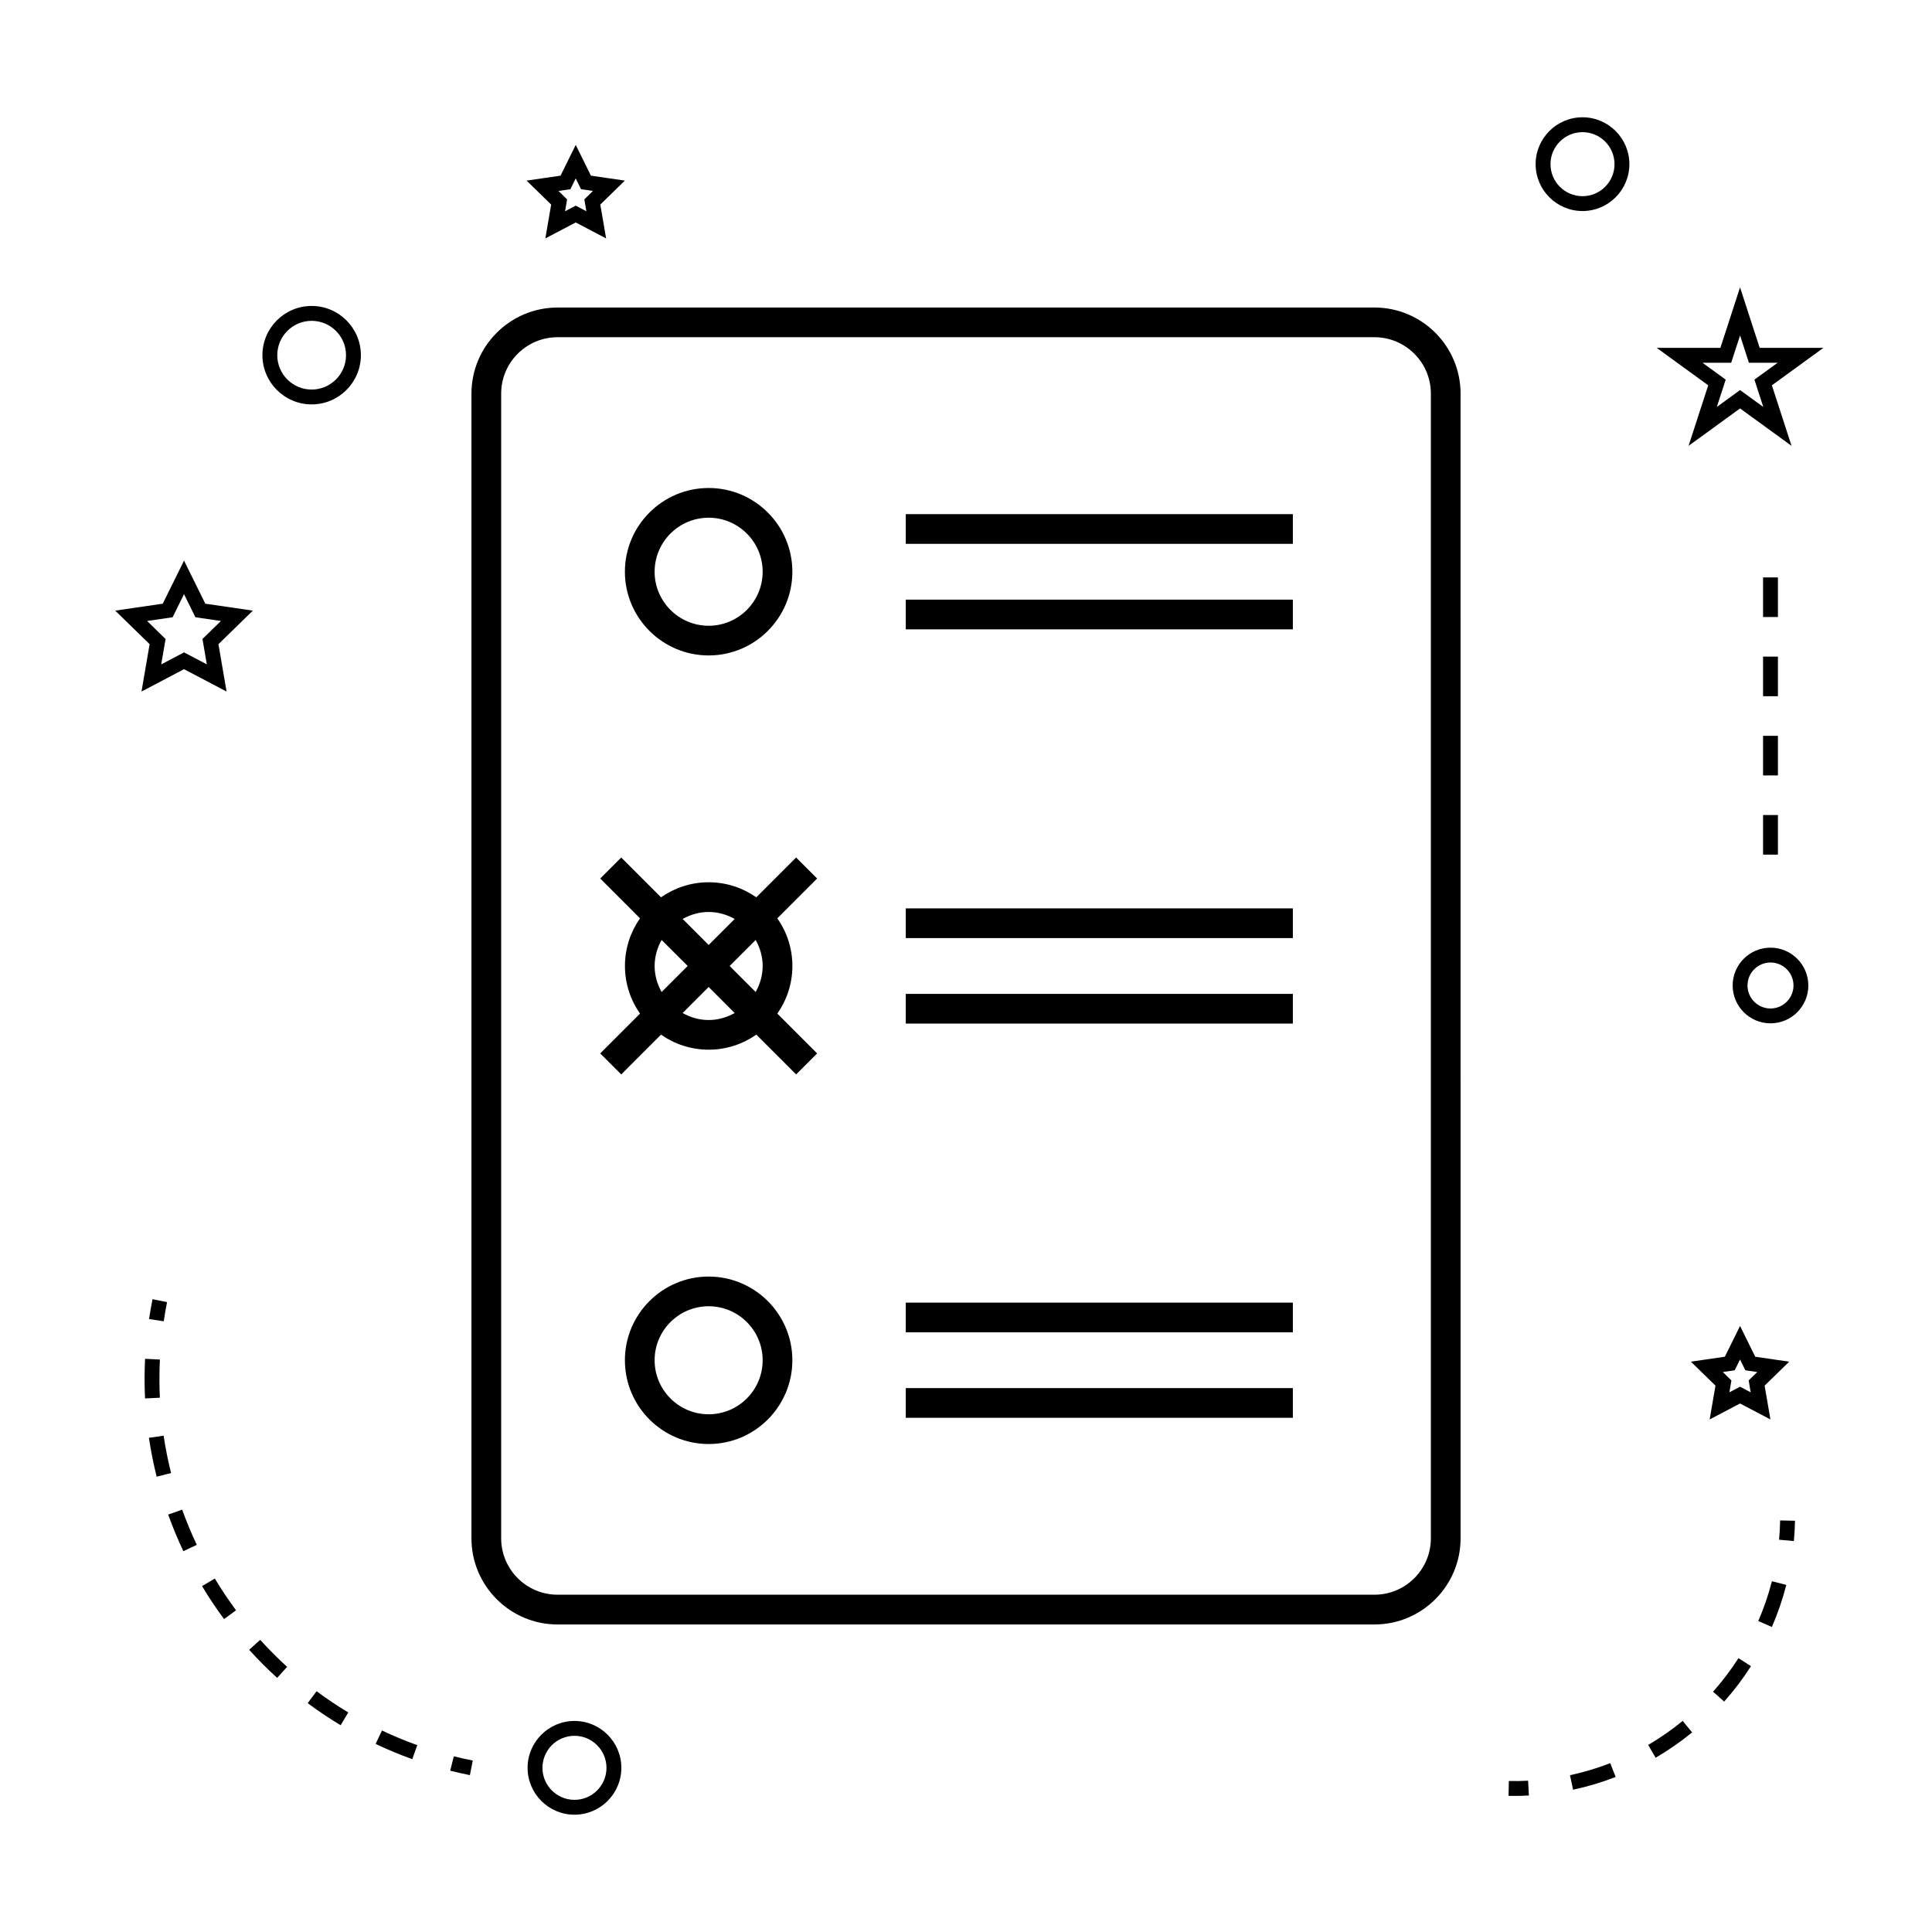 <?xml version="1.0" encoding="UTF-8"?>
<!-- Uploaded to: ICON Repo, www.svgrepo.com, Generator: ICON Repo Mixer Tools -->
<svg fill="#000000" width="800px" height="800px" version="1.1" viewBox="144 144 512 512" xmlns="http://www.w3.org/2000/svg">
 <g>
  <path d="m508.25 225.5h-216.49c-12.578 0-22.82 10.234-22.82 22.82v303.36c0 12.578 10.234 22.82 22.82 22.82h216.49c12.578 0 22.82-10.234 22.82-22.82l-0.004-303.37c0-12.586-10.238-22.816-22.816-22.816zm14.945 326.17c0 8.238-6.703 14.945-14.945 14.945h-216.49c-8.238 0-14.945-6.703-14.945-14.945v-303.36c0-8.238 6.703-14.945 14.945-14.945h216.49c8.238 0 14.945 6.703 14.945 14.945z"/>
  <path d="m331.8 317.7c12.234 0 22.184-9.949 22.184-22.188s-9.949-22.188-22.184-22.188c-12.238 0-22.195 9.949-22.195 22.188s9.957 22.188 22.195 22.188zm0-36.5c7.894 0 14.312 6.422 14.312 14.316s-6.418 14.316-14.312 14.316-14.32-6.422-14.32-14.316 6.422-14.316 14.32-14.316z"/>
  <path d="m331.8 482.3c-12.238 0-22.195 9.949-22.195 22.184 0 12.238 9.957 22.195 22.195 22.195 12.234 0 22.184-9.949 22.184-22.195 0-12.23-9.957-22.184-22.184-22.184zm0 36.5c-7.894 0-14.32-6.422-14.32-14.32 0-7.894 6.422-14.312 14.32-14.312 7.894 0 14.312 6.418 14.312 14.312 0 7.898-6.418 14.32-14.312 14.32z"/>
  <path d="m354.98 371.25-10.547 10.547c-3.59-2.504-7.934-3.988-12.625-3.988-4.695 0-9.043 1.484-12.633 3.988l-10.543-10.547-5.566 5.566 10.543 10.547c-2.504 3.59-3.992 7.934-3.992 12.625 0 4.703 1.492 9.047 3.988 12.637l-10.543 10.543 5.566 5.566 10.543-10.543c3.59 2.504 7.934 3.988 12.633 3.988 4.695 0 9.043-1.484 12.633-3.992l10.543 10.547 5.566-5.566-10.543-10.547c2.5-3.59 3.988-7.934 3.988-12.633 0-4.695-1.492-9.043-3.988-12.625l10.547-10.547zm-23.176 14.434c2.516 0 4.84 0.707 6.894 1.852l-6.894 6.891-6.894-6.891c2.051-1.145 4.379-1.852 6.894-1.852zm-14.32 14.309c0-2.516 0.707-4.844 1.852-6.894l6.902 6.894-6.902 6.902c-1.145-2.051-1.852-4.383-1.852-6.902zm14.32 14.324c-2.516 0-4.844-0.707-6.902-1.852l6.902-6.902 6.894 6.902c-2.051 1.141-4.383 1.852-6.894 1.852zm12.457-7.426-6.894-6.894 6.894-6.894c1.145 2.059 1.852 4.387 1.852 6.894 0.004 2.516-0.707 4.84-1.852 6.894z"/>
  <path d="m384.04 280.25h102.58v7.871h-102.58z"/>
  <path d="m384.04 302.91h102.58v7.871h-102.58z"/>
  <path d="m384.04 384.73h102.58v7.871h-102.58z"/>
  <path d="m384.04 407.39h102.58v7.871h-102.58z"/>
  <path d="m384.04 489.21h102.58v7.871h-102.58z"/>
  <path d="m384.04 511.86h102.58v7.871h-102.58z"/>
  <path d="m296.24 600.07c-6.848 0-12.422 5.574-12.422 12.422s5.574 12.422 12.422 12.422c6.848 0 12.422-5.574 12.422-12.422s-5.57-12.422-12.422-12.422zm0 20.906c-4.68 0-8.484-3.809-8.484-8.484 0-4.676 3.809-8.484 8.484-8.484s8.484 3.809 8.484 8.484c0.004 4.676-3.801 8.484-8.484 8.484z"/>
  <path d="m192.77 321.34 11.273 5.926-2.152-12.555 9.121-8.891-12.602-1.836-5.641-11.414-5.637 11.414-12.602 1.836 9.121 8.891-2.152 12.555zm-9.785-12.773 6.758-0.988 3.023-6.125 3.023 6.125 6.758 0.988-4.891 4.769 1.156 6.727-6.047-3.176-6.043 3.184 1.156-6.727z"/>
  <path d="m300.6 190.55-4.023-8.148-4.027 8.148-9 1.312 6.512 6.352-1.539 8.969 8.051-4.234 8.051 4.234-1.539-8.973 6.512-6.352zm-1.203 9.434-2.824-1.484-2.824 1.484 0.539-3.148-2.289-2.231 3.16-0.461 1.41-2.859 1.41 2.859 3.16 0.461-2.289 2.231z"/>
  <path d="m605.13 515.94 8.051 4.227-1.539-8.957 6.519-6.352-9.004-1.309-4.023-8.16-4.031 8.156-9.004 1.309 6.519 6.352-1.539 8.957zm-1.414-8.797 1.41-2.859 1.41 2.859 3.16 0.457-2.281 2.231 0.539 3.148-2.824-1.484-2.824 1.484 0.539-3.148-2.281-2.231z"/>
  <path d="m605.13 220.15-5.211 16.043h-16.863l13.641 9.918-5.207 16.039 13.645-9.914 13.645 9.918-5.211-16.043 13.641-9.918h-16.867zm3.809 24.457 2.352 7.238-6.156-4.477-6.16 4.481 2.352-7.242-6.156-4.477h7.613l2.352-7.238 2.352 7.238h7.613z"/>
  <path d="m563.38 175.08c-6.848 0-12.422 5.574-12.422 12.422s5.574 12.422 12.422 12.422 12.422-5.574 12.422-12.422-5.57-12.422-12.422-12.422zm0 20.91c-4.68 0-8.484-3.809-8.484-8.484 0-4.676 3.809-8.484 8.484-8.484s8.484 3.809 8.484 8.484c0 4.672-3.805 8.484-8.484 8.484z"/>
  <path d="m613.2 395.14c-5.531 0-10.027 4.496-10.027 10.027s4.496 10.027 10.027 10.027 10.027-4.496 10.027-10.027-4.504-10.027-10.027-10.027zm0 16.121c-3.359 0-6.094-2.734-6.094-6.094s2.734-6.094 6.094-6.094c3.359 0 6.094 2.734 6.094 6.094-0.004 3.359-2.738 6.094-6.094 6.094z"/>
  <path d="m226.59 225.08c-7.195 0-13.047 5.852-13.047 13.047 0 7.191 5.852 13.043 13.047 13.043s13.047-5.852 13.047-13.043c0-7.195-5.852-13.047-13.047-13.047zm0 22.156c-5.023 0-9.109-4.082-9.109-9.105 0-5.023 4.09-9.109 9.109-9.109 5.023 0 9.109 4.09 9.109 9.109 0 5.023-4.082 9.105-9.109 9.105z"/>
  <path d="m263.31 613.25c1.723 0.438 3.457 0.824 5.215 1.18l0.766-3.863c-1.691-0.332-3.371-0.715-5.023-1.129z"/>
  <path d="m225.54 595.35c2.793 2.078 5.727 4.051 8.734 5.852l2.027-3.375c-2.887-1.738-5.715-3.633-8.402-5.637z"/>
  <path d="m210.03 581.21c2.332 2.586 4.824 5.09 7.414 7.445l2.648-2.914c-2.492-2.273-4.894-4.688-7.141-7.168z"/>
  <path d="m197.55 564.34c1.801 3.008 3.762 5.953 5.832 8.738l3.164-2.336c-1.988-2.691-3.879-5.527-5.617-8.418z"/>
  <path d="m186.25 509.43c0-1.711 0.043-3.422 0.125-5.137l-3.93-0.195c-0.09 1.777-0.133 3.562-0.133 5.336 0 1.727 0.043 3.449 0.125 5.168l3.93-0.195c-0.078-1.652-0.117-3.312-0.117-4.977z"/>
  <path d="m243.54 606.16c3.148 1.496 6.418 2.852 9.715 4.035l1.328-3.711c-3.168-1.133-6.32-2.441-9.348-3.879z"/>
  <path d="m187.36 524.47-3.894 0.57c0.516 3.441 1.203 6.906 2.051 10.297l3.82-0.957c-0.816-3.262-1.48-6.594-1.977-9.91z"/>
  <path d="m188.57 545.38c1.172 3.273 2.523 6.539 4.023 9.703l3.559-1.68c-1.441-3.051-2.746-6.191-3.871-9.34z"/>
  <path d="m187.39 494.15c0.25-1.691 0.547-3.387 0.883-5.082l-3.856-0.766c-0.352 1.758-0.656 3.512-0.918 5.266z"/>
  <path d="m615.47 552.04 3.922 0.355c0.164-1.777 0.262-3.574 0.301-5.379l-3.938-0.082c-0.035 1.715-0.129 3.418-0.285 5.106z"/>
  <path d="m560.06 614.45 0.824 3.84c3.832-0.82 7.625-1.953 11.277-3.371l-1.422-3.668c-3.461 1.348-7.055 2.422-10.68 3.199z"/>
  <path d="m597.98 592.32 2.945 2.613c2.609-2.934 5-6.086 7.106-9.383l-3.316-2.121c-2 3.121-4.262 6.113-6.734 8.891z"/>
  <path d="m580.78 606.43 1.988 3.391c3.391-1.984 6.644-4.246 9.66-6.719l-2.5-3.043c-2.856 2.344-5.938 4.492-9.148 6.371z"/>
  <path d="m609.96 573.59 3.609 1.57c1.562-3.594 2.844-7.344 3.82-11.141l-3.816-0.977c-0.918 3.594-2.133 7.144-3.613 10.547z"/>
  <path d="m543.86 615.98-0.082 3.938c0.523 0.012 1.043 0.016 1.562 0.016 1.285 0 2.562-0.031 3.832-0.105l-0.211-3.926c-1.684 0.094-3.391 0.121-5.102 0.078z"/>
  <path d="m611.23 339h3.938v10.496h-3.938z"/>
  <path d="m611.23 359.99h3.938v10.496h-3.938z"/>
  <path d="m611.23 297.02h3.938v10.496h-3.938z"/>
  <path d="m611.23 318.01h3.938v10.496h-3.938z"/>
 </g>
</svg>